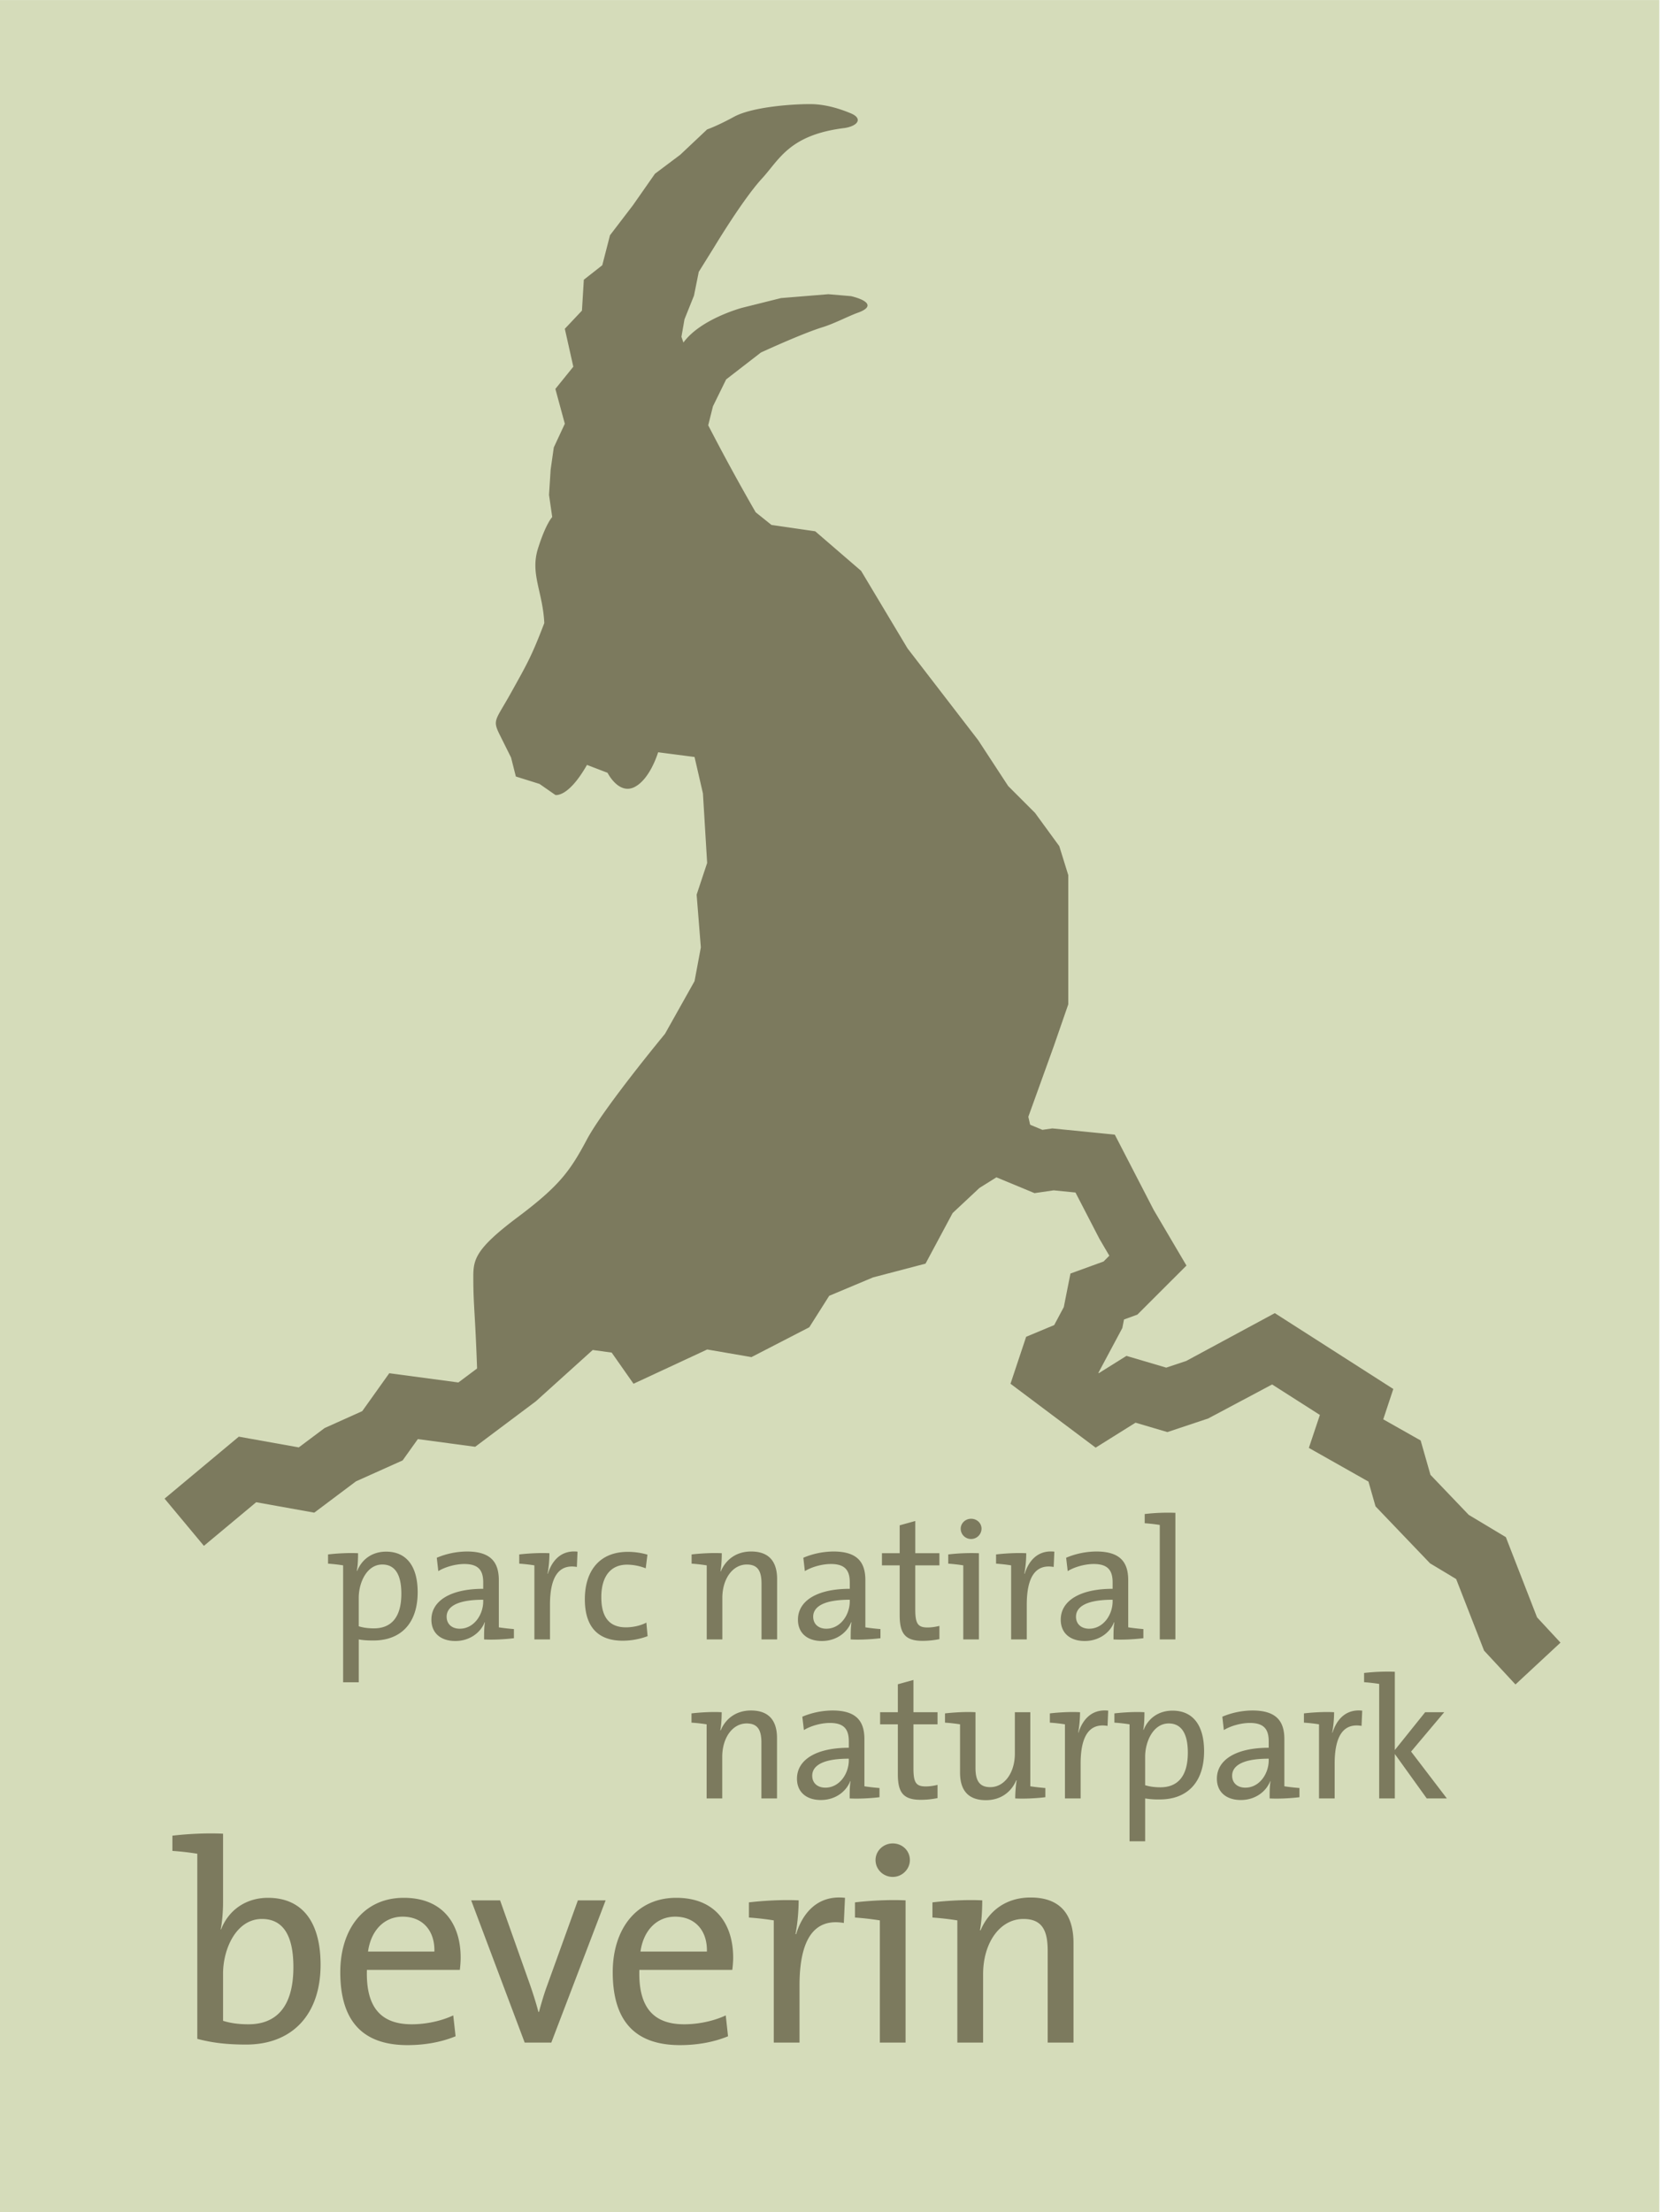 <svg fill="none" xmlns="http://www.w3.org/2000/svg" viewBox="0 0 128 170">
  <g clip-path="url(#clip0)">
    <path d="M127.562 170.082H0V.004h127.562v170.078z" fill="#D5DCBA"/>
    <path d="M65.96 24.027c-.776.282-1.812.836-2.722 1.117-1.578.485-4.742 1.946-4.742 1.946l-2.672 2.066-1.015 2.067-.364 1.46a164.89 164.89 0 003.649 6.684l1.215.973 3.363.488 3.527 3.04 3.567 5.956 5.43 7.051 2.308 3.527 2.066 2.067 1.864 2.554.691 2.227v9.93l-1.094 3.16-1.976 5.48.78 3.438-3.452-1.434-2.531 1.582-2.512 2.352-1.785 3.324-3.567.973-3.84 1.632-1.586 2.504-3.171 1.633-3.352-.57-4.535 2.105-1.137-1.621-3.566-.484-4.293 3.84-3.864 3.16.051-2.543c-.16-4.863-.308-5.285-.308-7.582 0-1.336.148-2.145 3.39-4.578 3.242-2.43 4.051-3.563 5.348-5.996 1.297-2.43 5.996-8.106 5.996-8.106l2.273-4.05.485-2.594-.324-4.055.808-2.434-.324-5.347-.645-2.797-2.8-.363s-.606 2.066-1.82 2.675c-1.22.606-2.067-1.097-2.067-1.097l-1.582-.606c-1.457 2.555-2.43 2.309-2.43 2.309l-1.218-.848-1.82-.57-.368-1.457-.848-1.703c-.609-1.215-.367-1.094.848-3.282 1.219-2.19 1.582-2.796 2.555-5.351-.121-2.434-1.094-3.77-.489-5.715.61-1.945 1.098-2.43 1.098-2.43l-.246-1.703.125-1.945.242-1.703.848-1.82-.727-2.676 1.38-1.707-.653-2.914 1.316-1.395.145-2.375 1.418-1.113.593-2.305 1.758-2.297 1.7-2.43 1.945-1.46 2.066-1.946s.73-.242 2.07-.972C57.77 8.246 60.689 8 62.27 8c1.101 0 2.175.309 3.14.71.91.38.586.954-.465 1.126-4.273.52-5.023 2.422-6.363 3.879-1.46 1.582-3.652 5.23-3.652 5.23l-1.211 1.946-.367 1.824-.73 1.82-.235 1.344.152.445c1.332-1.832 4.531-2.676 4.531-2.676l2.973-.742 3.637-.297 1.746.149c1.226.297 1.847.793.535 1.27z" fill="#7C7A5E"/>
    <path d="M116.504 129.445l-2.414-2.601-2.145-5.5-2.007-1.207-4.192-4.379-.543-1.903-4.582-2.589.848-2.532-3.672-2.343-4.914 2.613-3.137 1.047-2.45-.723-3.066 1.918-6.546-4.91 1.203-3.609 2.156-.899.738-1.383.512-2.578 2.547-.926.441-.445-.758-1.293-1.843-3.562-1.676-.168-1.473.215-2.93-1.215-1.304.816-2.063 1.93-2.082 3.887-4.035 1.058-3.37 1.414-1.532 2.418-4.446 2.293-3.402-.586-5.664 2.633-1.68-2.395-1.457-.199-4.37 3.942-4.665 3.496-4.41-.59-1.168 1.637-3.586 1.609-3.207 2.406-4.465-.801-4.02 3.352-3.023-3.629 5.707-4.762 4.61.825 1.984-1.485 2.895-1.301 2.078-2.914 5.312.711 3.035-2.269 5.762-5.207 5.676.777.59.844 3.414-1.586 3.297.566 1.898-.976 1.637-2.59 5.21-2.16 2.204-.578 1.48-2.762 3.157-2.89 3.562-2.231 3.977 1.648.761-.11 4.805.481 2.988 5.782 2.52 4.277-3.773 3.769-1.028.375-.129.657-1.84 3.441.032.027 2.125-1.328 3.058.903 1.535-.512 6.813-3.676 9.109 5.828-.773 2.332 2.875 1.625.754 2.641 2.941 3.074 2.856 1.715 2.398 6.164 1.801 1.941-3.461 3.215zM20.137 147.465c-1.98 0-2.989 2.308-2.989 4.199v3.629c.57.176 1.188.266 1.954.266 2.066 0 3.453-1.254 3.453-4.399 0-2.355-.746-3.695-2.418-3.695zm-2.989-1.254c0 .641-.066 1.496-.18 2.047l.024.019c.594-1.535 1.957-2.437 3.606-2.437 2.597 0 4.047 1.801 4.047 5.144 0 3.825-2.176 6.133-5.72 6.133-1.495 0-2.593-.133-3.757-.437v-14.227a20.905 20.905 0 00-1.914-.219v-1.168c1.098-.132 2.617-.218 3.894-.152v5.297zM30.953 147.289c-1.43 0-2.441 1.078-2.66 2.684h5.102c.042-1.606-.903-2.684-2.442-2.684zm4.399 4.09h-7.145c-.09 2.926 1.121 4.18 3.45 4.18 1.124 0 2.308-.266 3.187-.684l.18 1.605c-1.06.438-2.333.68-3.696.68-3.363 0-5.168-1.758-5.168-5.605 0-3.278 1.781-5.715 4.88-5.715 3.077 0 4.374 2.086 4.374 4.594 0 .261-.02.57-.062.945zM42.383 156.965h-2.047l-4.113-10.93h2.222l2.309 6.508c.242.703.46 1.387.637 2.066h.043c.175-.636.375-1.339.617-1.996l2.375-6.578h2.133l-4.176 10.93zM51.902 147.289c-1.43 0-2.441 1.078-2.664 2.684h5.106c.043-1.606-.903-2.684-2.442-2.684zm4.395 4.09h-7.145c-.086 2.926 1.121 4.18 3.45 4.18 1.125 0 2.312-.266 3.191-.684l.176 1.605c-1.055.438-2.332.68-3.692.68-3.367 0-5.172-1.758-5.172-5.605 0-3.278 1.786-5.715 4.883-5.715 3.078 0 4.375 2.086 4.375 4.594 0 .261-.02.57-.066.945zM61.156 148.633h.047c.461-1.52 1.582-3.035 3.758-2.793l-.09 1.933c-2.305-.394-3.406 1.297-3.406 4.793v4.399h-1.98v-9.391a22.31 22.31 0 00-1.91-.219v-1.164c1.097-.132 2.616-.218 3.823-.156 0 .684-.066 1.695-.242 2.598zM68.633 144.234c-.727 0-1.324-.574-1.324-1.296 0-.704.597-1.278 1.324-1.278.723 0 1.316.551 1.316 1.278 0 .703-.593 1.296-1.316 1.296zm.984 12.731h-1.976v-9.391a22.587 22.587 0 00-1.914-.219v-1.164c1.101-.132 2.617-.218 3.89-.156v10.93zM75.336 148.324l.043.024c.64-1.52 1.977-2.532 3.848-2.532 2.504 0 3.3 1.563 3.3 3.496v7.653h-1.984v-7.059c0-1.539-.414-2.441-1.867-2.441-1.801 0-3.098 1.824-3.098 4.246v5.254h-1.98v-9.391a22.228 22.228 0 00-1.914-.219v-1.164c1.101-.132 2.617-.218 3.828-.156 0 .637-.043 1.652-.176 2.289z" fill="#7C7A5E"/>
    <path d="M29.39 120.227c-1.199 0-1.812 1.402-1.812 2.558v2.188c.344.109.719.16 1.172.16 1.254 0 2.105-.762 2.105-2.664 0-1.43-.464-2.242-1.464-2.242zm-4.171-.067v-.707c.668-.078 1.586-.133 2.308-.094 0 .375-.015.977-.097 1.348l.027.016c.375-.922 1.176-1.485 2.227-1.485 1.546 0 2.425 1.098 2.425 3.121 0 2.36-1.265 3.707-3.41 3.707-.414 0-.734-.015-1.12-.082v3.293h-1.2v-8.984c-.32-.055-.774-.105-1.16-.133zM37.148 122.934c-2.304 0-2.812.703-2.812 1.304 0 .559.398.922 1.012.922 1.082 0 1.8-1.066 1.8-2.105v-.121zm.067 3.05c0-.464 0-.945.066-1.316h-.023c-.324.812-1.164 1.437-2.254 1.437-1.094 0-1.84-.585-1.84-1.64 0-1.453 1.48-2.371 3.984-2.371v-.492c0-.922-.359-1.414-1.453-1.414-.625 0-1.425.199-2 .546l-.117-1.027a6.063 6.063 0 012.316-.48c1.907 0 2.454.894 2.454 2.214v3.614c.32.05.773.105 1.16.133v.703c-.664.082-1.586.136-2.293.093zM42.094 120.934h.027c.281-.918.961-1.84 2.277-1.696l-.05 1.176c-1.399-.242-2.067.785-2.067 2.906v2.664h-1.199v-5.691c-.32-.055-.773-.105-1.164-.133v-.707c.668-.078 1.59-.133 2.32-.094 0 .414-.035 1.028-.144 1.575zM47.867 126.082c-1.586 0-2.906-.75-2.906-3.187 0-2.133 1.09-3.641 3.305-3.641.52 0 1.039.078 1.507.215l-.132 1.051a3.996 3.996 0 00-1.43-.282c-1.332 0-1.984.989-1.984 2.496 0 1.293.43 2.321 1.89 2.321.563 0 1.149-.137 1.574-.364l.094 1.043a5.515 5.515 0 01-1.918.348zM55.387 120.746l.023.016c.387-.922 1.2-1.535 2.332-1.535 1.524 0 2 .945 2 2.121v4.636h-1.199v-4.277c0-.934-.254-1.48-1.133-1.48-1.094 0-1.879 1.109-1.879 2.57v3.187h-1.199v-5.691a13.3 13.3 0 00-1.164-.133v-.707c.668-.078 1.59-.133 2.32-.094 0 .387-.023 1-.101 1.387zM65.328 122.934c-2.305 0-2.812.703-2.812 1.304 0 .559.398.922 1.011.922 1.082 0 1.801-1.066 1.801-2.105v-.121zm.07 3.05c0-.464 0-.945.063-1.316h-.027c-.32.812-1.16 1.437-2.254 1.437-1.09 0-1.836-.585-1.836-1.64 0-1.453 1.476-2.371 3.984-2.371v-.492c0-.922-.36-1.414-1.453-1.414-.629 0-1.426.199-2 .546l-.117-1.027a6.063 6.063 0 012.316-.48c1.907 0 2.453.894 2.453 2.214v3.614c.32.05.774.105 1.16.133v.703c-.664.082-1.585.136-2.289.093zM70.934 126.094c-1.356 0-1.77-.563-1.77-1.989v-3.812h-1.363v-.934h1.363v-2.144l1.2-.332v2.476h1.855v.934h-1.856v3.387c0 1.093.2 1.386.946 1.386.308 0 .64-.054.91-.121v1.016a6.698 6.698 0 01-1.285.133zM74.656 118.266a.791.791 0 01-.8-.786c0-.425.359-.769.8-.769.438 0 .801.328.801.769a.802.802 0 01-.8.786zm.598 7.718h-1.2v-5.691c-.32-.055-.773-.105-1.156-.133v-.707a15.282 15.282 0 012.356-.094v6.625zM78.746 120.934h.031c.278-.918.954-1.84 2.278-1.696l-.051 1.176c-1.402-.242-2.07.785-2.07 2.906v2.664h-1.2v-5.691c-.32-.055-.773-.105-1.16-.133v-.707c.664-.078 1.586-.133 2.32-.094 0 .414-.038 1.028-.148 1.575zM85.535 122.934c-2.308 0-2.816.703-2.816 1.304 0 .559.398.922 1.012.922 1.085 0 1.804-1.066 1.804-2.105v-.121zm.067 3.05c0-.464 0-.945.066-1.316h-.027c-.317.812-1.16 1.437-2.254 1.437s-1.84-.585-1.84-1.64c0-1.453 1.48-2.371 3.988-2.371v-.492c0-.922-.363-1.414-1.453-1.414-.629 0-1.43.199-2 .546l-.121-1.027a6.068 6.068 0 012.32-.48c1.91 0 2.453.894 2.453 2.214v3.614c.32.05.778.105 1.164.133v.703c-.667.082-1.59.136-2.296.093zM90.36 125.984h-1.2v-8.797c-.32-.054-.773-.105-1.16-.132v-.707a15.332 15.332 0 012.36-.094v9.73zM55.375 132.965l.027.012c.387-.922 1.2-1.532 2.332-1.532 1.52 0 2 .946 2 2.117v4.641h-1.199v-4.281c0-.934-.254-1.481-1.133-1.481-1.093 0-1.879 1.106-1.879 2.575v3.187h-1.199v-5.695c-.32-.051-.777-.106-1.164-.129v-.711c.668-.078 1.59-.133 2.32-.09 0 .387-.023 1-.105 1.387zM65.254 135.148c-2.309 0-2.813.707-2.813 1.309 0 .559.399.918 1.012.918 1.078 0 1.8-1.066 1.8-2.105v-.122zm.066 3.055c0-.469 0-.949.067-1.32h-.028c-.32.812-1.156 1.441-2.253 1.441-1.09 0-1.837-.59-1.837-1.64 0-1.454 1.477-2.375 3.985-2.375v-.493c0-.921-.36-1.414-1.457-1.414-.625 0-1.426.2-1.996.547l-.121-1.027a6.085 6.085 0 012.32-.477c1.906 0 2.453.891 2.453 2.211v3.614c.32.05.77.105 1.16.132v.707c-.668.082-1.586.133-2.293.094zM70.797 138.309c-1.363 0-1.774-.559-1.774-1.985v-3.816H67.66v-.93h1.363v-2.148l1.2-.332v2.48h1.851v.93h-1.851v3.387c0 1.093.199 1.386.945 1.386.305 0 .64-.051.906-.121v1.016a6.344 6.344 0 01-1.277.133zM78.047 138.203c0-.387.039-.988.11-1.387l-.028-.011c-.39.918-1.203 1.531-2.336 1.531-1.52 0-1.988-.945-1.988-2.121v-3.707c-.32-.051-.77-.106-1.157-.129v-.711c.696-.078 1.614-.133 2.344-.09v4.277c0 .934.27 1.481 1.137 1.481 1.09 0 1.89-1.106 1.89-2.574v-3.184h1.188v5.692c.32.05.774.105 1.156.132v.707c-.664.082-1.582.133-2.316.094zM82.887 133.148h.023c.285-.918.961-1.839 2.285-1.691l-.05 1.172c-1.407-.238-2.07.789-2.07 2.906v2.668H81.87v-5.695c-.32-.051-.773-.106-1.16-.129v-.711c.668-.078 1.586-.133 2.32-.09 0 .41-.039 1.024-.144 1.57zM89.848 132.441c-1.2 0-1.813 1.403-1.813 2.563v2.184c.348.105.719.16 1.172.16 1.254 0 2.11-.758 2.11-2.664 0-1.426-.47-2.243-1.47-2.243zm-4.176-.062v-.711c.672-.078 1.59-.133 2.309-.09 0 .375-.012.969-.09 1.344l.023.016c.375-.922 1.176-1.481 2.227-1.481 1.546 0 2.425 1.09 2.425 3.121 0 2.356-1.265 3.703-3.41 3.703a6.11 6.11 0 01-1.12-.078v3.293h-1.2v-8.988c-.32-.051-.777-.106-1.164-.129zM97.535 135.148c-2.304 0-2.812.707-2.812 1.309 0 .559.406.918 1.015.918 1.082 0 1.797-1.066 1.797-2.105v-.122zm.07 3.055c0-.469 0-.949.067-1.32h-.024c-.324.812-1.164 1.441-2.254 1.441-1.097 0-1.843-.59-1.843-1.64 0-1.454 1.48-2.375 3.984-2.375v-.493c0-.921-.36-1.414-1.45-1.414-.624 0-1.429.2-2 .547l-.116-1.027a6.064 6.064 0 012.316-.477c1.906 0 2.453.891 2.453 2.211v3.614c.32.05.774.105 1.16.132v.707c-.667.082-1.585.133-2.292.094zM102.414 133.148h.027c.282-.918.961-1.839 2.282-1.691l-.051 1.172c-1.402-.238-2.067.789-2.067 2.906v2.668h-1.203v-5.695a12.552 12.552 0 00-1.16-.129v-.711c.668-.078 1.586-.133 2.32-.09 0 .41-.039 1.024-.148 1.57zM109.684 138.203l-2.454-3.414v3.414h-1.203v-8.801c-.316-.05-.769-.105-1.16-.132v-.708a15.387 15.387 0 012.363-.093v6.015l2.332-2.906h1.465l-2.547 3.024 2.75 3.601h-1.546z" fill="#7C7A5E"/>
  </g>
  <defs>
    <clipPath id="clip0">
      <path fill="#fff" d="M0 0h128v170H0z"/>
    </clipPath>
  </defs>
</svg>
